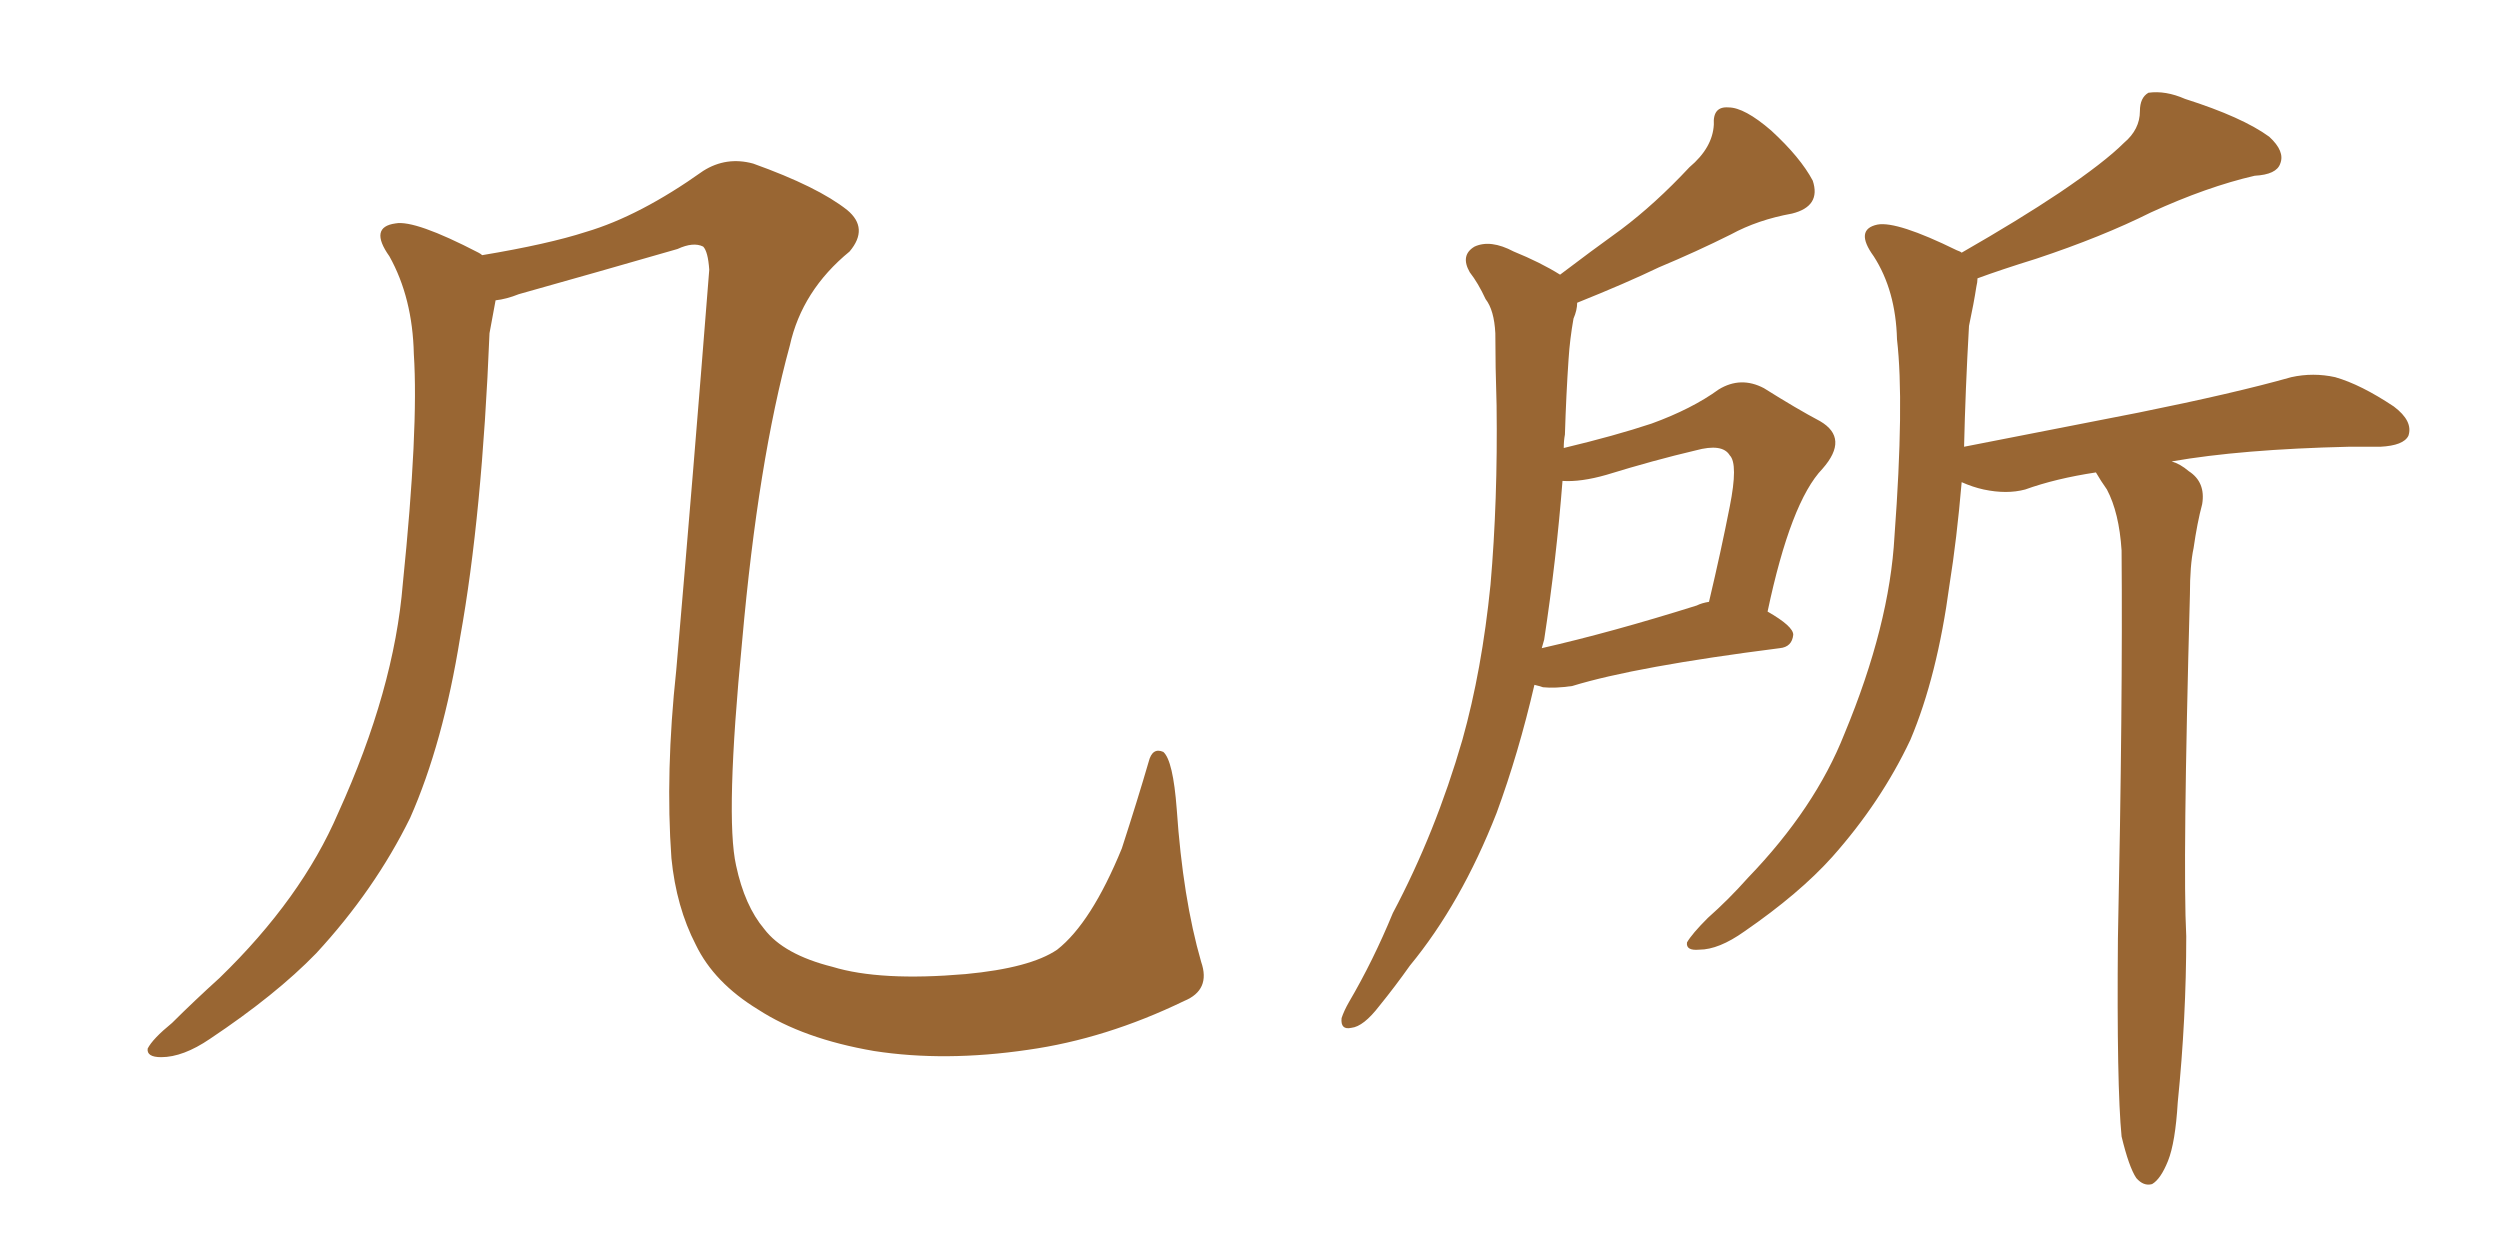 <svg xmlns="http://www.w3.org/2000/svg" xmlns:xlink="http://www.w3.org/1999/xlink" width="300" height="150"><path fill="#996633" padding="10" d="M142.09 120.12L142.09 120.12L142.09 120.12Q132.71 124.66 123.34 125.98L123.34 125.98Q113.38 127.44 104.88 126.12L104.88 126.12Q96.39 124.66 90.97 121.14L90.97 121.14Q85.69 117.92 83.50 113.38L83.50 113.38Q81.15 108.84 80.57 102.98L80.57 102.98Q79.83 92.72 81.15 80.42L81.15 80.42Q83.20 56.69 85.11 32.37L85.11 32.37Q84.96 30.18 84.38 29.59L84.38 29.59Q83.20 29.00 81.30 29.88L81.30 29.88Q71.63 32.67 62.26 35.30L62.26 35.30Q60.79 35.89 59.47 36.04L59.47 36.04Q59.18 37.65 58.74 39.99L58.74 39.99Q57.86 61.82 55.22 76.46L55.22 76.46Q53.17 89.21 49.22 98.14L49.22 98.14Q44.97 106.79 37.94 114.40L37.94 114.40Q33.11 119.38 25.20 124.66L25.20 124.66Q21.97 126.86 19.34 126.86L19.34 126.86Q17.58 126.86 17.72 125.83L17.72 125.83Q18.31 124.66 20.65 122.75L20.65 122.75Q23.29 120.12 26.37 117.33L26.37 117.33Q36.18 107.81 40.58 97.56L40.58 97.56Q47.31 82.76 48.34 70.02L48.34 70.02Q50.24 51.42 49.66 42.48L49.66 42.48Q49.51 35.74 46.73 30.76L46.73 30.76Q44.24 27.25 47.46 26.81L47.46 26.81Q49.80 26.37 57.42 30.32L57.42 30.32Q57.71 30.47 57.86 30.62L57.86 30.62Q65.77 29.30 70.31 27.83L70.31 27.83Q76.76 25.93 84.38 20.51L84.38 20.51Q87.16 18.75 90.38 19.63L90.38 19.63Q98.14 22.41 101.66 25.20L101.66 25.20Q104.30 27.39 101.95 30.18L101.95 30.18Q96.24 34.86 94.78 41.46L94.78 41.46Q90.97 55.37 89.06 76.90L89.06 76.90Q87.01 98.00 88.33 103.86L88.33 103.86Q89.36 108.69 91.70 111.47L91.70 111.47Q94.04 114.55 99.90 116.02L99.90 116.02Q105.62 117.77 115.87 116.89L115.87 116.89Q123.63 116.16 126.86 113.96L126.86 113.96Q130.96 110.74 134.62 101.81L134.62 101.81Q136.52 95.95 137.84 91.41L137.84 91.41Q138.28 89.65 139.60 90.23L139.60 90.23Q140.77 91.26 141.21 97.12L141.21 97.12Q141.94 107.81 144.14 115.43L144.14 115.43Q145.31 118.80 142.09 120.12ZM184.13 82.18L184.13 82.18Q182.23 90.38 179.59 97.56L179.59 97.56Q175.34 108.40 169.19 115.87L169.19 115.87Q167.43 118.36 165.53 120.70L165.53 120.70Q163.62 123.19 162.16 123.34L162.16 123.34Q160.84 123.63 160.99 122.17L160.99 122.17Q161.28 121.29 161.87 120.26L161.87 120.26Q164.79 115.28 167.14 109.57L167.14 109.57Q172.27 99.90 175.49 88.77L175.49 88.77Q177.83 80.42 178.86 70.17L178.86 70.17Q179.74 60.06 179.59 48.63L179.59 48.63Q179.44 43.95 179.44 39.99L179.44 39.99Q179.30 37.21 178.27 35.89L178.27 35.89Q177.39 33.98 176.37 32.67L176.37 32.67Q175.20 30.62 176.95 29.59L176.95 29.59Q178.86 28.71 181.64 30.18L181.64 30.18Q184.86 31.49 187.21 32.96L187.21 32.96Q190.87 30.18 194.53 27.54L194.53 27.54Q198.63 24.46 202.73 20.07L202.73 20.07Q205.52 17.72 205.66 14.94L205.66 14.94Q205.52 12.74 207.42 12.89L207.42 12.89Q209.33 12.89 212.55 15.67L212.55 15.67Q216.06 18.90 217.53 21.68L217.53 21.68Q218.55 24.76 215.04 25.63L215.04 25.63Q210.94 26.37 207.71 28.13L207.71 28.13Q203.61 30.18 199.07 32.08L199.07 32.08Q195.12 33.98 189.26 36.33L189.26 36.33Q189.26 37.21 188.82 38.23L188.82 38.23Q188.38 40.72 188.23 43.07L188.23 43.07Q187.94 47.31 187.79 52.15L187.79 52.15Q187.65 52.88 187.65 53.76L187.65 53.76Q193.80 52.29 198.19 50.83L198.19 50.83Q203.03 49.07 206.25 46.73L206.25 46.73Q208.89 45.12 211.67 46.58L211.67 46.58Q215.63 49.07 218.41 50.54L218.41 50.54Q221.92 52.59 218.70 56.25L218.70 56.25Q214.89 60.21 212.11 73.39L212.11 73.39Q215.19 75.15 215.19 76.17L215.19 76.17Q215.04 77.64 213.57 77.78L213.57 77.78Q196.29 79.98 188.67 82.32L188.67 82.32Q186.62 82.62 185.16 82.47L185.16 82.47Q184.72 82.32 184.13 82.18ZM203.61 72.66L203.61 72.66Q204.20 72.36 205.08 72.22L205.08 72.22Q206.54 66.06 207.57 60.79L207.57 60.79Q208.59 55.66 207.57 54.64L207.57 54.64Q206.69 53.17 203.47 54.05L203.47 54.05Q198.49 55.22 192.77 56.98L192.77 56.98Q189.70 57.86 187.50 57.71L187.50 57.71Q186.77 67.09 185.30 76.76L185.30 76.76Q185.16 77.20 185.01 77.78L185.01 77.78Q193.36 75.88 203.61 72.66ZM254.59 136.38L254.59 136.38L254.59 136.38Q254.00 130.37 254.15 112.65L254.15 112.65Q254.74 84.23 254.59 66.06L254.59 66.06Q254.30 61.52 252.83 58.74L252.83 58.74Q252.10 57.71 251.51 56.69L251.51 56.69Q246.68 57.42 243.02 58.74L243.02 58.74Q240.82 59.33 238.04 58.74L238.04 58.74Q236.72 58.45 235.40 57.86L235.40 57.86Q234.81 64.75 233.94 70.17L233.94 70.17Q232.47 81.15 229.25 88.77L229.25 88.77Q225.73 96.24 219.87 102.83L219.87 102.83Q215.92 107.23 209.33 111.77L209.33 111.77Q206.25 113.96 203.91 113.96L203.91 113.96Q202.29 114.11 202.44 113.09L202.44 113.09Q203.03 112.06 204.93 110.16L204.93 110.16Q207.42 107.96 209.77 105.32L209.77 105.32Q217.82 96.97 221.34 88.04L221.34 88.04Q226.76 75 227.34 64.31L227.34 64.31Q228.52 48.34 227.64 40.72L227.64 40.72Q227.49 34.86 224.85 30.76L224.85 30.76Q222.51 27.54 225.29 26.95L225.29 26.95Q227.64 26.51 234.81 30.03L234.81 30.03Q235.25 30.18 235.40 30.32L235.40 30.32Q242.29 26.37 247.12 23.14L247.12 23.14Q252.54 19.48 254.88 17.14L254.88 17.14Q256.79 15.53 256.79 13.33L256.79 13.33Q256.79 11.72 257.81 11.13L257.81 11.13Q259.86 10.84 262.21 11.87L262.21 11.87Q269.09 14.06 272.31 16.41L272.31 16.41Q274.22 18.16 273.63 19.63L273.63 19.63Q273.19 20.95 270.56 21.09L270.56 21.09Q264.84 22.41 258.11 25.49L258.11 25.49Q252.25 28.42 244.34 31.05L244.34 31.05Q240.09 32.37 237.30 33.40L237.30 33.40Q237.30 33.84 237.16 34.42L237.16 34.42Q236.87 36.33 236.28 39.11L236.28 39.11Q235.84 46.88 235.69 53.61L235.69 53.61Q246.83 51.42 256.64 49.51L256.64 49.51Q268.21 47.17 274.95 45.26L274.95 45.26Q277.59 44.68 280.22 45.26L280.22 45.26Q283.30 46.14 287.26 48.78L287.26 48.78Q289.60 50.54 289.01 52.29L289.01 52.29Q288.43 53.47 285.64 53.61L285.64 53.61Q283.74 53.61 281.84 53.61L281.84 53.61Q268.95 53.91 260.60 55.37L260.60 55.37Q261.62 55.66 262.65 56.54L262.65 56.54Q264.70 57.86 264.26 60.50L264.26 60.50Q263.67 62.70 263.23 65.77L263.23 65.77Q262.79 67.82 262.79 71.34L262.79 71.34Q261.91 103.86 262.35 112.35L262.35 112.35Q262.35 122.17 261.33 132.28L261.33 132.28Q261.04 137.11 260.16 139.31L260.16 139.31Q259.28 141.50 258.25 142.09L258.25 142.09Q257.23 142.38 256.35 141.36L256.35 141.36Q255.47 140.04 254.59 136.38Z"/></svg>